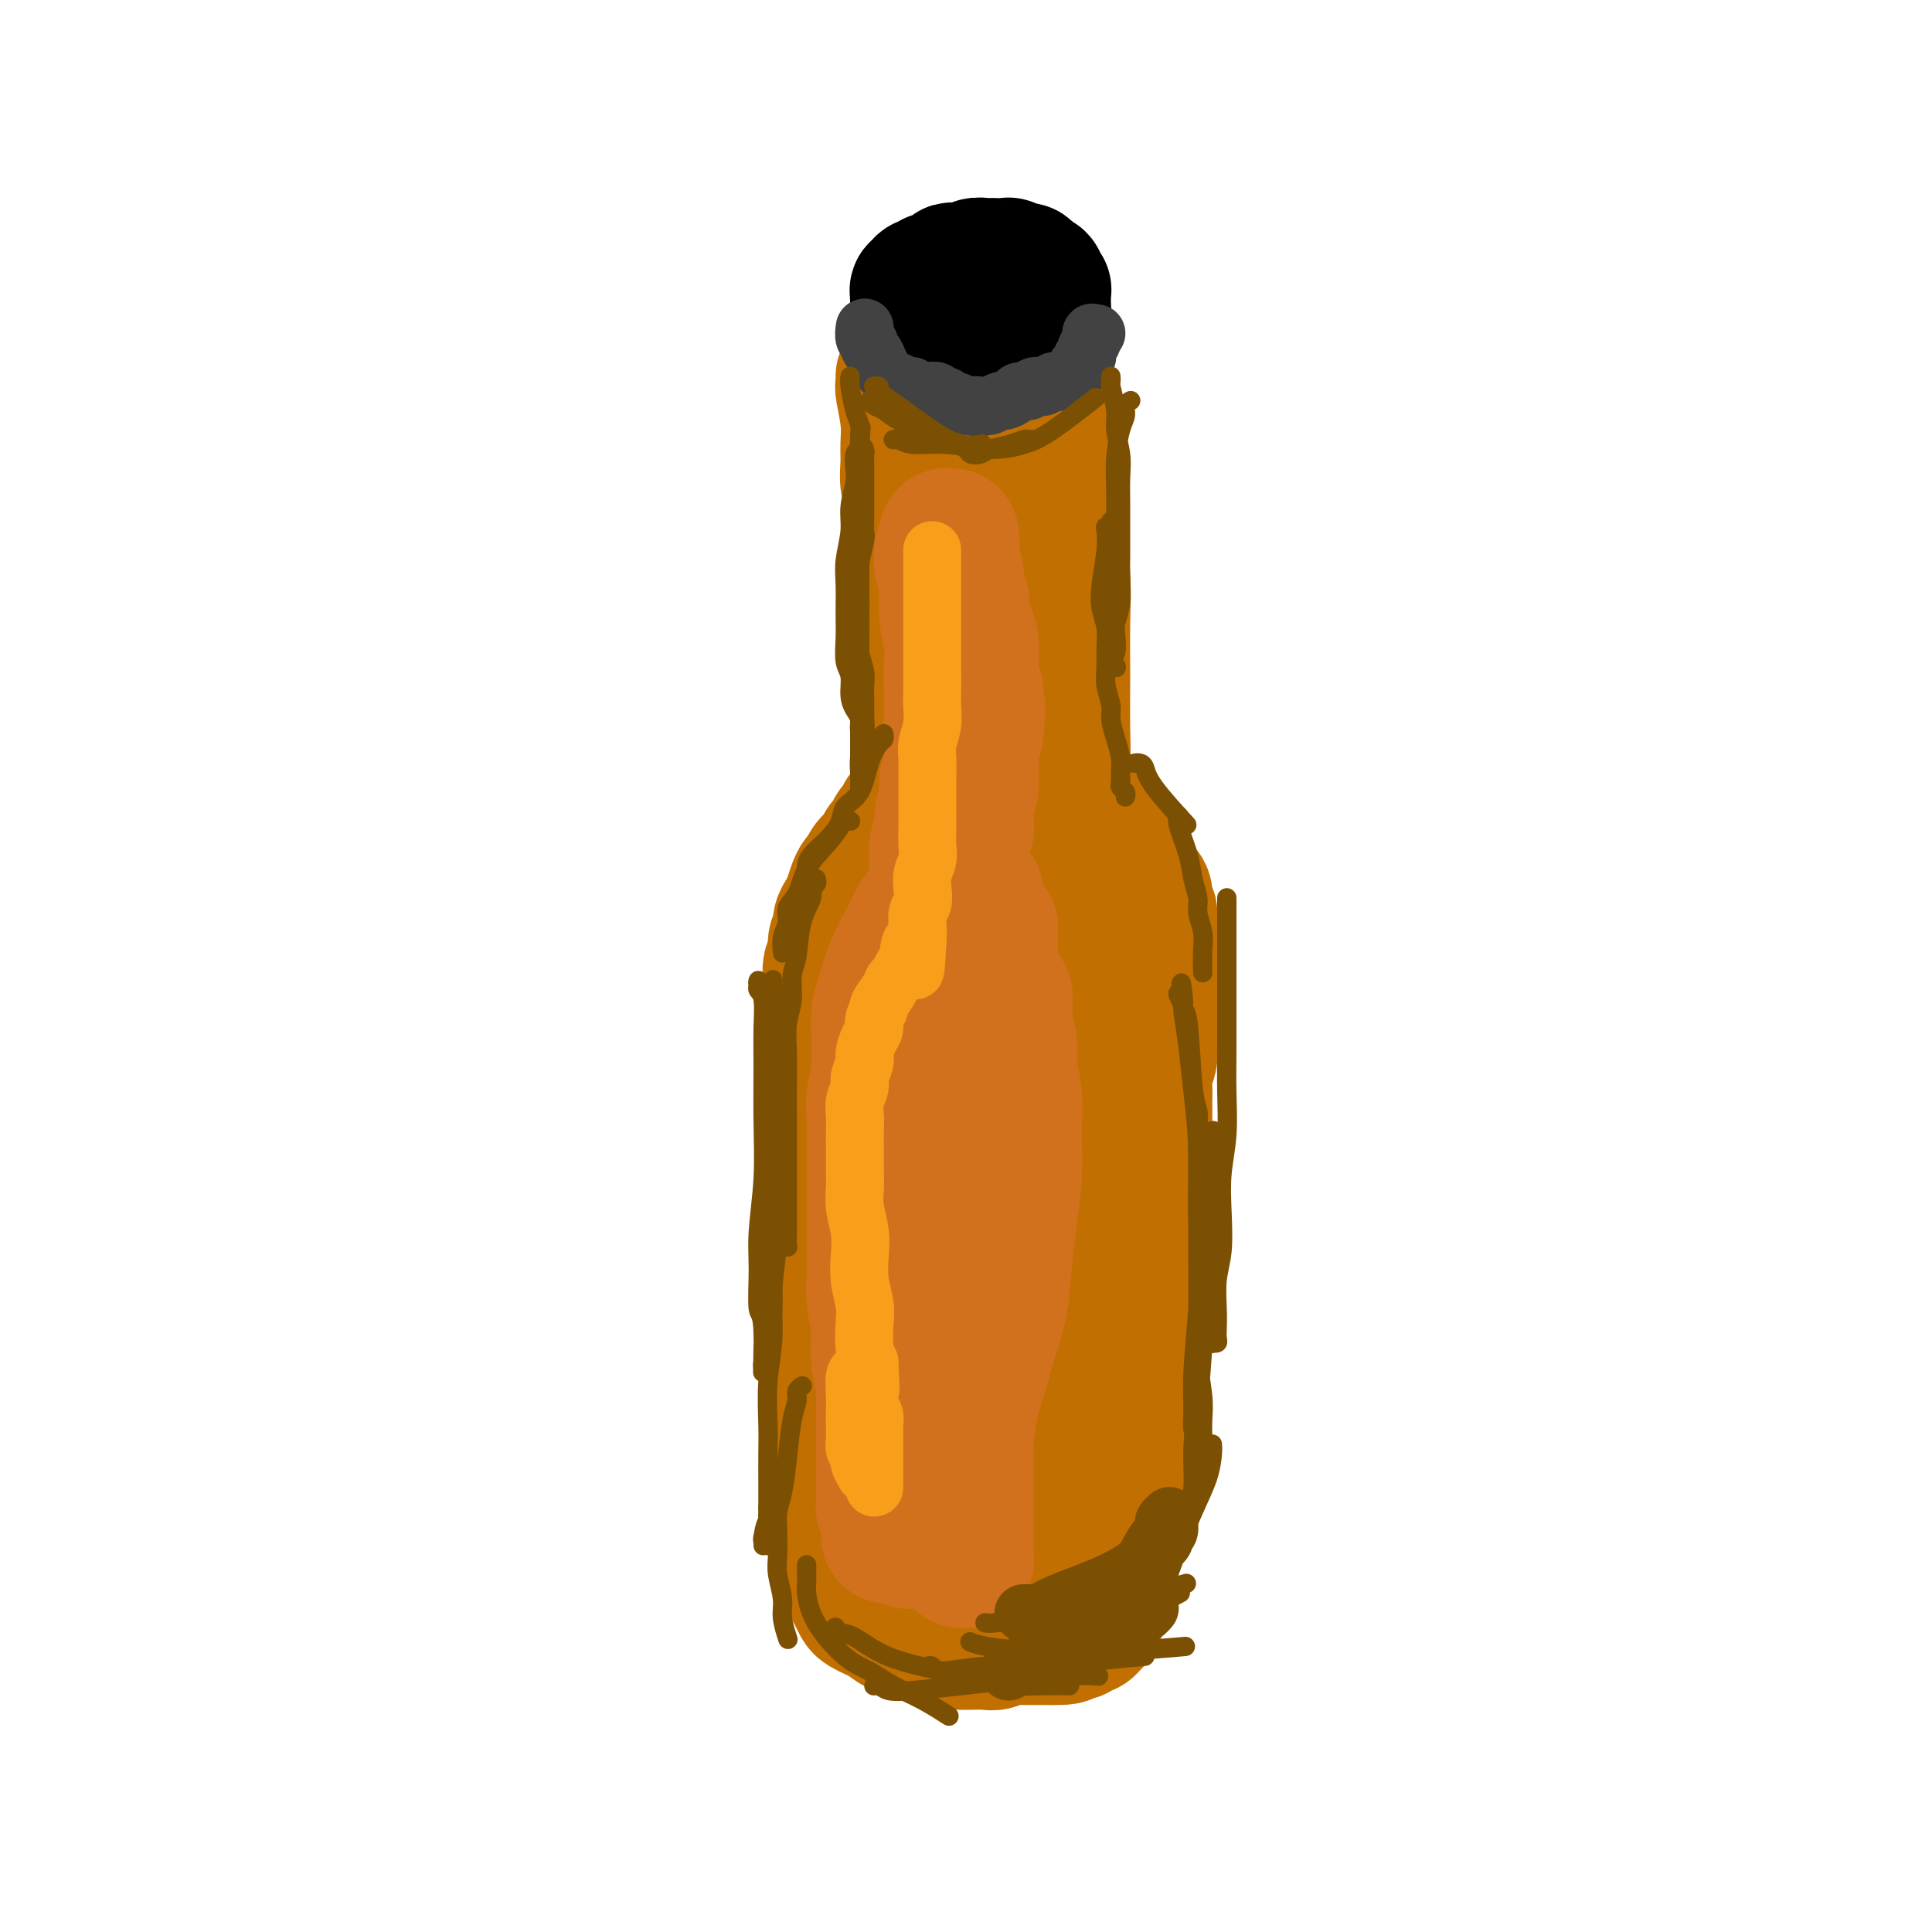 <svg viewBox='0 0 400 400' version='1.1' xmlns='http://www.w3.org/2000/svg' xmlns:xlink='http://www.w3.org/1999/xlink'><g fill='none' stroke='rgb(194,111,1)' stroke-width='28' stroke-linecap='round' stroke-linejoin='round'><path d='M192,126c-0.002,-0.003 -0.004,-0.006 0,0c0.004,0.006 0.014,0.023 0,0c-0.014,-0.023 -0.053,-0.084 0,0c0.053,0.084 0.196,0.312 0,1c-0.196,0.688 -0.732,1.836 -1,3c-0.268,1.164 -0.268,2.343 0,3c0.268,0.657 0.804,0.791 1,1c0.196,0.209 0.052,0.492 0,1c-0.052,0.508 -0.013,1.239 0,2c0.013,0.761 -0.000,1.551 0,2c0.000,0.449 0.014,0.557 0,1c-0.014,0.443 -0.056,1.221 0,2c0.056,0.779 0.211,1.561 0,2c-0.211,0.439 -0.789,0.537 -1,1c-0.211,0.463 -0.057,1.293 0,2c0.057,0.707 0.016,1.291 0,2c-0.016,0.709 -0.008,1.542 0,2c0.008,0.458 0.016,0.541 0,1c-0.016,0.459 -0.057,1.293 0,2c0.057,0.707 0.211,1.288 0,2c-0.211,0.712 -0.789,1.557 -1,2c-0.211,0.443 -0.057,0.486 0,1c0.057,0.514 0.015,1.499 0,2c-0.015,0.501 -0.004,0.520 0,1c0.004,0.480 0.001,1.423 0,2c-0.001,0.577 -0.001,0.789 0,1'/><path d='M190,165c-0.548,6.212 -0.916,2.242 -1,1c-0.084,-1.242 0.118,0.245 0,1c-0.118,0.755 -0.556,0.779 -1,1c-0.444,0.221 -0.892,0.641 -1,1c-0.108,0.359 0.126,0.659 0,1c-0.126,0.341 -0.610,0.724 -1,1c-0.390,0.276 -0.686,0.444 -1,1c-0.314,0.556 -0.648,1.501 -1,2c-0.352,0.499 -0.724,0.553 -1,1c-0.276,0.447 -0.455,1.288 -1,2c-0.545,0.712 -1.456,1.297 -2,2c-0.544,0.703 -0.723,1.525 -1,2c-0.277,0.475 -0.653,0.602 -1,1c-0.347,0.398 -0.666,1.065 -1,2c-0.334,0.935 -0.682,2.136 -1,3c-0.318,0.864 -0.606,1.390 -1,2c-0.394,0.610 -0.894,1.303 -1,2c-0.106,0.697 0.182,1.398 0,2c-0.182,0.602 -0.832,1.105 -1,2c-0.168,0.895 0.148,2.182 0,3c-0.148,0.818 -0.759,1.167 -1,2c-0.241,0.833 -0.113,2.150 0,3c0.113,0.850 0.212,1.231 0,2c-0.212,0.769 -0.736,1.924 -1,3c-0.264,1.076 -0.267,2.072 0,3c0.267,0.928 0.804,1.788 1,3c0.196,1.212 0.053,2.775 0,4c-0.053,1.225 -0.014,2.112 0,3c0.014,0.888 0.004,1.778 0,3c-0.004,1.222 -0.001,2.778 0,4c0.001,1.222 0.001,2.111 0,3'/><path d='M172,231c-0.293,6.664 -0.026,3.326 0,3c0.026,-0.326 -0.190,2.362 0,4c0.190,1.638 0.787,2.226 1,3c0.213,0.774 0.043,1.733 0,3c-0.043,1.267 0.041,2.842 0,4c-0.041,1.158 -0.207,1.899 0,3c0.207,1.101 0.788,2.563 1,4c0.212,1.437 0.057,2.850 0,4c-0.057,1.150 -0.015,2.036 0,3c0.015,0.964 0.004,2.004 0,3c-0.004,0.996 -0.001,1.947 0,3c0.001,1.053 0.000,2.206 0,3c-0.000,0.794 -0.000,1.228 0,2c0.000,0.772 0.000,1.884 0,3c-0.000,1.116 -0.000,2.238 0,3c0.000,0.762 0.000,1.163 0,2c-0.000,0.837 -0.000,2.110 0,3c0.000,0.890 0.000,1.396 0,2c-0.000,0.604 -0.000,1.306 0,2c0.000,0.694 0.000,1.378 0,2c-0.000,0.622 -0.000,1.180 0,2c0.000,0.820 0.000,1.900 0,3c-0.000,1.100 -0.000,2.220 0,3c0.000,0.780 0.000,1.220 0,2c-0.000,0.780 -0.000,1.900 0,3c0.000,1.100 0.000,2.181 0,3c-0.000,0.819 -0.000,1.377 0,2c0.000,0.623 0.000,1.311 0,2c-0.000,0.689 -0.000,1.378 0,2c0.000,0.622 0.000,1.178 0,2c0.000,0.822 0.000,1.911 0,3'/><path d='M174,317c0.305,13.434 0.066,4.018 0,1c-0.066,-3.018 0.039,0.361 0,2c-0.039,1.639 -0.221,1.538 0,2c0.221,0.462 0.847,1.489 1,2c0.153,0.511 -0.166,0.508 0,1c0.166,0.492 0.817,1.480 1,2c0.183,0.520 -0.103,0.573 0,1c0.103,0.427 0.593,1.227 1,2c0.407,0.773 0.731,1.521 1,2c0.269,0.479 0.483,0.691 1,1c0.517,0.309 1.335,0.714 2,1c0.665,0.286 1.175,0.454 2,1c0.825,0.546 1.965,1.471 3,2c1.035,0.529 1.964,0.664 3,1c1.036,0.336 2.179,0.875 3,1c0.821,0.125 1.321,-0.163 2,0c0.679,0.163 1.536,0.775 2,1c0.464,0.225 0.533,0.061 1,0c0.467,-0.061 1.332,-0.020 2,0c0.668,0.020 1.138,0.019 2,0c0.862,-0.019 2.115,-0.058 3,0c0.885,0.058 1.403,0.212 2,0c0.597,-0.212 1.273,-0.789 2,-1c0.727,-0.211 1.504,-0.057 2,0c0.496,0.057 0.709,0.015 1,0c0.291,-0.015 0.659,-0.004 1,0c0.341,0.004 0.655,0.001 1,0c0.345,-0.001 0.721,-0.000 1,0c0.279,0.000 0.460,0.000 1,0c0.540,-0.000 1.440,-0.000 2,0c0.560,0.000 0.780,0.000 1,0'/><path d='M218,339c5.085,0.088 1.796,-0.694 1,-1c-0.796,-0.306 0.901,-0.138 2,0c1.099,0.138 1.601,0.247 2,0c0.399,-0.247 0.694,-0.850 1,-1c0.306,-0.150 0.622,0.153 1,0c0.378,-0.153 0.820,-0.762 1,-1c0.180,-0.238 0.100,-0.105 0,0c-0.100,0.105 -0.219,0.183 0,0c0.219,-0.183 0.777,-0.627 1,-1c0.223,-0.373 0.111,-0.675 0,-1c-0.111,-0.325 -0.222,-0.671 0,-1c0.222,-0.329 0.778,-0.639 1,-1c0.222,-0.361 0.111,-0.771 0,-1c-0.111,-0.229 -0.222,-0.277 0,-1c0.222,-0.723 0.776,-2.122 1,-3c0.224,-0.878 0.117,-1.236 0,-2c-0.117,-0.764 -0.243,-1.933 0,-3c0.243,-1.067 0.854,-2.033 1,-3c0.146,-0.967 -0.172,-1.935 0,-3c0.172,-1.065 0.835,-2.227 1,-3c0.165,-0.773 -0.167,-1.155 0,-2c0.167,-0.845 0.833,-2.151 1,-3c0.167,-0.849 -0.165,-1.242 0,-2c0.165,-0.758 0.828,-1.883 1,-3c0.172,-1.117 -0.146,-2.228 0,-3c0.146,-0.772 0.757,-1.206 1,-2c0.243,-0.794 0.118,-1.948 0,-3c-0.118,-1.052 -0.227,-2.004 0,-3c0.227,-0.996 0.792,-2.037 1,-3c0.208,-0.963 0.059,-1.846 0,-3c-0.059,-1.154 -0.030,-2.577 0,-4'/><path d='M235,282c1.083,-8.215 0.290,-3.753 0,-3c-0.290,0.753 -0.078,-2.203 0,-4c0.078,-1.797 0.021,-2.435 0,-3c-0.021,-0.565 -0.006,-1.058 0,-2c0.006,-0.942 0.001,-2.334 0,-3c-0.001,-0.666 -0.000,-0.605 0,-1c0.000,-0.395 -0.001,-1.245 0,-2c0.001,-0.755 0.004,-1.413 0,-2c-0.004,-0.587 -0.015,-1.102 0,-2c0.015,-0.898 0.057,-2.180 0,-3c-0.057,-0.820 -0.211,-1.179 0,-2c0.211,-0.821 0.789,-2.106 1,-3c0.211,-0.894 0.056,-1.397 0,-2c-0.056,-0.603 -0.011,-1.304 0,-2c0.011,-0.696 -0.011,-1.386 0,-2c0.011,-0.614 0.056,-1.150 0,-2c-0.056,-0.850 -0.211,-2.012 0,-3c0.211,-0.988 0.789,-1.801 1,-3c0.211,-1.199 0.056,-2.785 0,-4c-0.056,-1.215 -0.011,-2.057 0,-3c0.011,-0.943 -0.011,-1.985 0,-3c0.011,-1.015 0.054,-2.004 0,-3c-0.054,-0.996 -0.207,-2.000 0,-3c0.207,-1.000 0.773,-1.997 1,-3c0.227,-1.003 0.113,-2.012 0,-3c-0.113,-0.988 -0.227,-1.955 0,-3c0.227,-1.045 0.793,-2.167 1,-3c0.207,-0.833 0.056,-1.378 0,-2c-0.056,-0.622 -0.015,-1.321 0,-2c0.015,-0.679 0.004,-1.337 0,-2c-0.004,-0.663 -0.002,-1.332 0,-2'/><path d='M239,202c0.618,-12.738 0.162,-4.583 0,-2c-0.162,2.583 -0.029,-0.406 0,-2c0.029,-1.594 -0.045,-1.793 0,-2c0.045,-0.207 0.209,-0.423 0,-1c-0.209,-0.577 -0.792,-1.516 -1,-2c-0.208,-0.484 -0.042,-0.512 0,-1c0.042,-0.488 -0.042,-1.435 0,-2c0.042,-0.565 0.208,-0.746 0,-1c-0.208,-0.254 -0.792,-0.580 -1,-1c-0.208,-0.420 -0.041,-0.935 0,-1c0.041,-0.065 -0.046,0.320 0,0c0.046,-0.320 0.224,-1.344 0,-2c-0.224,-0.656 -0.849,-0.945 -1,-1c-0.151,-0.055 0.171,0.125 0,0c-0.171,-0.125 -0.834,-0.555 -1,-1c-0.166,-0.445 0.166,-0.907 0,-1c-0.166,-0.093 -0.828,0.182 -1,0c-0.172,-0.182 0.147,-0.822 0,-1c-0.147,-0.178 -0.760,0.106 -1,0c-0.240,-0.106 -0.107,-0.601 0,-1c0.107,-0.399 0.187,-0.702 0,-1c-0.187,-0.298 -0.642,-0.590 -1,-1c-0.358,-0.410 -0.621,-0.936 -1,-1c-0.379,-0.064 -0.875,0.335 -1,0c-0.125,-0.335 0.120,-1.403 0,-2c-0.120,-0.597 -0.605,-0.723 -1,-1c-0.395,-0.277 -0.700,-0.704 -1,-1c-0.300,-0.296 -0.596,-0.461 -1,-1c-0.404,-0.539 -0.916,-1.453 -1,-2c-0.084,-0.547 0.262,-0.728 0,-1c-0.262,-0.272 -1.131,-0.636 -2,-1'/><path d='M224,168c-2.190,-2.984 -1.164,-1.943 -1,-2c0.164,-0.057 -0.533,-1.211 -1,-2c-0.467,-0.789 -0.702,-1.211 -1,-2c-0.298,-0.789 -0.657,-1.944 -1,-3c-0.343,-1.056 -0.669,-2.014 -1,-3c-0.331,-0.986 -0.666,-2.001 -1,-3c-0.334,-0.999 -0.667,-1.982 -1,-3c-0.333,-1.018 -0.668,-2.070 -1,-3c-0.332,-0.930 -0.662,-1.736 -1,-3c-0.338,-1.264 -0.683,-2.986 -1,-4c-0.317,-1.014 -0.606,-1.321 -1,-2c-0.394,-0.679 -0.894,-1.729 -1,-3c-0.106,-1.271 0.182,-2.764 0,-4c-0.182,-1.236 -0.833,-2.216 -1,-3c-0.167,-0.784 0.149,-1.372 0,-2c-0.149,-0.628 -0.765,-1.296 -1,-2c-0.235,-0.704 -0.091,-1.443 0,-2c0.091,-0.557 0.127,-0.933 0,-1c-0.127,-0.067 -0.419,0.174 0,0c0.419,-0.174 1.548,-0.764 2,-1c0.452,-0.236 0.226,-0.118 0,0'/><path d='M197,136c0.008,-0.029 0.016,-0.057 0,0c-0.016,0.057 -0.057,0.201 0,0c0.057,-0.201 0.211,-0.746 0,-1c-0.211,-0.254 -0.789,-0.216 -1,-1c-0.211,-0.784 -0.057,-2.391 0,-4c0.057,-1.609 0.015,-3.222 0,-5c-0.015,-1.778 -0.004,-3.721 0,-5c0.004,-1.279 0.002,-1.893 0,-3c-0.002,-1.107 -0.004,-2.708 0,-4c0.004,-1.292 0.015,-2.277 0,-3c-0.015,-0.723 -0.057,-1.186 0,-2c0.057,-0.814 0.211,-1.980 0,-3c-0.211,-1.020 -0.788,-1.894 -1,-3c-0.212,-1.106 -0.058,-2.443 0,-4c0.058,-1.557 0.019,-3.335 0,-5c-0.019,-1.665 -0.019,-3.217 0,-5c0.019,-1.783 0.058,-3.799 0,-5c-0.058,-1.201 -0.211,-1.589 0,-2c0.211,-0.411 0.788,-0.846 1,-1c0.212,-0.154 0.060,-0.027 0,0c-0.060,0.027 -0.028,-0.046 0,0c0.028,0.046 0.053,0.211 0,0c-0.053,-0.211 -0.183,-0.800 0,-1c0.183,-0.200 0.678,-0.012 1,0c0.322,0.012 0.471,-0.150 1,0c0.529,0.150 1.437,0.614 2,1c0.563,0.386 0.782,0.693 1,1'/><path d='M201,81c1.113,0.540 1.394,1.389 2,2c0.606,0.611 1.535,0.985 2,2c0.465,1.015 0.465,2.672 1,4c0.535,1.328 1.605,2.327 2,4c0.395,1.673 0.113,4.018 0,6c-0.113,1.982 -0.059,3.599 0,6c0.059,2.401 0.122,5.585 0,8c-0.122,2.415 -0.429,4.061 -1,8c-0.571,3.939 -1.407,10.170 -2,13c-0.593,2.830 -0.943,2.258 -1,4c-0.057,1.742 0.181,5.797 0,9c-0.181,3.203 -0.779,5.555 -1,8c-0.221,2.445 -0.063,4.984 0,6c0.063,1.016 0.032,0.508 0,0'/><path d='M187,78c0.000,-0.006 0.000,-0.012 0,0c-0.000,0.012 -0.001,0.040 0,0c0.001,-0.040 0.004,-0.150 0,0c-0.004,0.150 -0.015,0.560 0,1c0.015,0.440 0.057,0.911 0,1c-0.057,0.089 -0.212,-0.202 0,1c0.212,1.202 0.793,3.899 1,6c0.207,2.101 0.040,3.608 0,5c-0.040,1.392 0.046,2.671 0,4c-0.046,1.329 -0.224,2.709 0,4c0.224,1.291 0.848,2.494 1,4c0.152,1.506 -0.170,3.317 0,5c0.170,1.683 0.833,3.239 1,5c0.167,1.761 -0.162,3.728 0,6c0.162,2.272 0.814,4.850 1,7c0.186,2.150 -0.094,3.873 0,6c0.094,2.127 0.561,4.657 1,7c0.439,2.343 0.850,4.500 1,7c0.150,2.500 0.040,5.345 0,8c-0.040,2.655 -0.011,5.120 0,8c0.011,2.880 0.003,6.176 0,9c-0.003,2.824 -0.001,5.175 0,8c0.001,2.825 0.000,6.123 0,9c-0.000,2.877 -0.000,5.335 0,8c0.000,2.665 0.000,5.539 0,8c-0.000,2.461 -0.000,4.509 0,7c0.000,2.491 0.000,5.426 0,8c-0.000,2.574 -0.000,4.787 0,7'/><path d='M193,227c-0.061,13.662 -0.212,7.815 0,7c0.212,-0.815 0.788,3.400 1,6c0.212,2.600 0.061,3.584 0,5c-0.061,1.416 -0.031,3.265 0,5c0.031,1.735 0.062,3.355 0,5c-0.062,1.645 -0.217,3.315 0,5c0.217,1.685 0.804,3.386 1,5c0.196,1.614 -0.000,3.141 0,5c0.000,1.859 0.198,4.051 0,5c-0.198,0.949 -0.790,0.656 -1,1c-0.210,0.344 -0.038,1.325 0,2c0.038,0.675 -0.056,1.042 0,1c0.056,-0.042 0.264,-0.495 0,-1c-0.264,-0.505 -1.000,-1.063 -1,-3c-0.000,-1.937 0.735,-5.254 1,-9c0.265,-3.746 0.060,-7.923 0,-13c-0.060,-5.077 0.027,-11.055 0,-17c-0.027,-5.945 -0.166,-11.857 0,-17c0.166,-5.143 0.637,-9.517 1,-14c0.363,-4.483 0.619,-9.075 1,-13c0.381,-3.925 0.886,-7.182 1,-10c0.114,-2.818 -0.163,-5.198 0,-7c0.163,-1.802 0.768,-3.028 1,-4c0.232,-0.972 0.092,-1.691 0,-2c-0.092,-0.309 -0.135,-0.210 0,0c0.135,0.210 0.449,0.531 1,1c0.551,0.469 1.341,1.088 2,2c0.659,0.912 1.188,2.118 2,4c0.812,1.882 1.906,4.441 3,7'/><path d='M206,183c1.617,3.665 1.661,6.829 2,11c0.339,4.171 0.974,9.349 1,15c0.026,5.651 -0.556,11.776 -1,18c-0.444,6.224 -0.750,12.548 -1,19c-0.250,6.452 -0.446,13.034 -1,19c-0.554,5.966 -1.468,11.318 -2,16c-0.532,4.682 -0.682,8.693 -1,12c-0.318,3.307 -0.803,5.909 -1,8c-0.197,2.091 -0.105,3.670 0,5c0.105,1.330 0.224,2.410 0,3c-0.224,0.590 -0.792,0.691 -1,1c-0.208,0.309 -0.056,0.826 0,1c0.056,0.174 0.017,0.005 0,0c-0.017,-0.005 -0.012,0.152 0,0c0.012,-0.152 0.032,-0.615 0,-1c-0.032,-0.385 -0.115,-0.693 0,-2c0.115,-1.307 0.428,-3.612 1,-6c0.572,-2.388 1.403,-4.858 2,-8c0.597,-3.142 0.960,-6.955 2,-11c1.040,-4.045 2.755,-8.322 4,-13c1.245,-4.678 2.018,-9.759 3,-15c0.982,-5.241 2.172,-10.643 3,-16c0.828,-5.357 1.295,-10.668 2,-15c0.705,-4.332 1.649,-7.686 2,-11c0.351,-3.314 0.108,-6.587 0,-9c-0.108,-2.413 -0.082,-3.964 0,-5c0.082,-1.036 0.218,-1.557 0,-2c-0.218,-0.443 -0.790,-0.810 -1,-1c-0.210,-0.190 -0.056,-0.205 0,0c0.056,0.205 0.016,0.630 0,1c-0.016,0.370 -0.008,0.685 0,1'/><path d='M219,198c-0.405,-1.888 -0.916,0.892 -1,3c-0.084,2.108 0.260,3.546 0,6c-0.260,2.454 -1.124,5.926 -2,10c-0.876,4.074 -1.764,8.749 -3,14c-1.236,5.251 -2.819,11.076 -4,17c-1.181,5.924 -1.959,11.946 -3,17c-1.041,5.054 -2.345,9.139 -3,15c-0.655,5.861 -0.660,13.496 -1,17c-0.340,3.504 -1.016,2.876 -1,4c0.016,1.124 0.722,4.000 1,6c0.278,2.000 0.127,3.124 0,4c-0.127,0.876 -0.230,1.502 0,2c0.230,0.498 0.794,0.866 1,1c0.206,0.134 0.055,0.032 0,0c-0.055,-0.032 -0.015,0.005 0,0c0.015,-0.005 0.004,-0.053 0,0c-0.004,0.053 -0.001,0.207 0,0c0.001,-0.207 0.000,-0.773 0,-1c-0.000,-0.227 -0.000,-0.113 0,0'/><path d='M217,81c0.000,0.000 0.000,0.001 0,0c-0.000,-0.001 -0.000,-0.002 0,0c0.000,0.002 0.000,0.007 0,0c-0.000,-0.007 -0.001,-0.027 0,0c0.001,0.027 0.003,0.102 0,0c-0.003,-0.102 -0.011,-0.382 0,0c0.011,0.382 0.040,1.424 0,2c-0.040,0.576 -0.151,0.684 0,2c0.151,1.316 0.562,3.838 1,7c0.438,3.162 0.902,6.964 1,10c0.098,3.036 -0.170,5.307 0,8c0.170,2.693 0.779,5.808 1,9c0.221,3.192 0.055,6.459 0,10c-0.055,3.541 0.000,7.355 0,11c-0.000,3.645 -0.057,7.121 0,11c0.057,3.879 0.226,8.162 0,12c-0.226,3.838 -0.849,7.233 -1,11c-0.151,3.767 0.170,7.908 0,12c-0.170,4.092 -0.830,8.136 -1,12c-0.170,3.864 0.150,7.548 0,11c-0.150,3.452 -0.768,6.673 -1,10c-0.232,3.327 -0.076,6.761 0,10c0.076,3.239 0.073,6.284 0,9c-0.073,2.716 -0.215,5.102 0,7c0.215,1.898 0.786,3.306 1,5c0.214,1.694 0.071,3.672 0,5c-0.071,1.328 -0.071,2.005 0,3c0.071,0.995 0.211,2.306 0,3c-0.211,0.694 -0.775,0.770 -1,1c-0.225,0.230 -0.113,0.615 0,1'/><path d='M217,263c-0.480,22.459 -0.182,6.606 0,1c0.182,-5.606 0.246,-0.963 0,1c-0.246,1.963 -0.802,1.248 -1,1c-0.198,-0.248 -0.039,-0.028 0,0c0.039,0.028 -0.042,-0.136 0,0c0.042,0.136 0.207,0.573 0,1c-0.207,0.427 -0.787,0.846 -1,1c-0.213,0.154 -0.061,0.044 0,0c0.061,-0.044 0.030,-0.022 0,0'/><path d='M212,268c-0.036,0.013 -0.073,0.025 0,0c0.073,-0.025 0.254,-0.088 0,0c-0.254,0.088 -0.945,0.328 -2,2c-1.055,1.672 -2.474,4.776 -4,9c-1.526,4.224 -3.160,9.567 -4,14c-0.840,4.433 -0.887,7.957 -1,11c-0.113,3.043 -0.293,5.605 0,8c0.293,2.395 1.060,4.622 2,6c0.940,1.378 2.054,1.907 3,2c0.946,0.093 1.725,-0.252 3,-1c1.275,-0.748 3.047,-1.900 5,-4c1.953,-2.100 4.087,-5.147 6,-8c1.913,-2.853 3.604,-5.513 5,-8c1.396,-2.487 2.496,-4.800 3,-7c0.504,-2.200 0.413,-4.286 0,-6c-0.413,-1.714 -1.147,-3.054 -2,-4c-0.853,-0.946 -1.824,-1.497 -3,-2c-1.176,-0.503 -2.559,-0.958 -4,-1c-1.441,-0.042 -2.942,0.330 -5,1c-2.058,0.670 -4.674,1.638 -7,3c-2.326,1.362 -4.364,3.116 -6,5c-1.636,1.884 -2.872,3.897 -4,6c-1.128,2.103 -2.150,4.297 -2,8c0.150,3.703 1.471,8.915 2,11c0.529,2.085 0.264,1.042 0,0'/></g>
<g fill='none' stroke='rgb(0,0,0)' stroke-width='28' stroke-linecap='round' stroke-linejoin='round'><path d='M191,62c-0.000,0.003 -0.001,0.005 0,0c0.001,-0.005 0.003,-0.018 0,0c-0.003,0.018 -0.012,0.068 0,0c0.012,-0.068 0.044,-0.253 0,0c-0.044,0.253 -0.165,0.943 0,1c0.165,0.057 0.614,-0.520 2,0c1.386,0.520 3.709,2.135 6,3c2.291,0.865 4.551,0.978 6,1c1.449,0.022 2.086,-0.047 3,0c0.914,0.047 2.105,0.208 3,0c0.895,-0.208 1.493,-0.787 2,-1c0.507,-0.213 0.924,-0.060 1,0c0.076,0.060 -0.190,0.026 0,0c0.190,-0.026 0.836,-0.045 1,0c0.164,0.045 -0.152,0.153 0,0c0.152,-0.153 0.773,-0.566 1,-1c0.227,-0.434 0.061,-0.890 0,-1c-0.061,-0.110 -0.017,0.124 0,0c0.017,-0.124 0.006,-0.607 0,-1c-0.006,-0.393 -0.006,-0.697 0,-1c0.006,-0.303 0.017,-0.607 0,-1c-0.017,-0.393 -0.061,-0.876 0,-1c0.061,-0.124 0.227,0.111 0,0c-0.227,-0.111 -0.848,-0.568 -1,-1c-0.152,-0.432 0.165,-0.837 0,-1c-0.165,-0.163 -0.814,-0.082 -1,0c-0.186,0.082 0.090,0.166 0,0c-0.090,-0.166 -0.545,-0.583 -1,-1'/><path d='M213,57c-0.642,-1.305 -0.748,-1.068 -1,-1c-0.252,0.068 -0.648,-0.034 -1,0c-0.352,0.034 -0.658,0.205 -1,0c-0.342,-0.205 -0.721,-0.787 -1,-1c-0.279,-0.213 -0.460,-0.058 -1,0c-0.540,0.058 -1.440,0.019 -2,0c-0.560,-0.019 -0.779,-0.019 -1,0c-0.221,0.019 -0.444,0.058 -1,0c-0.556,-0.058 -1.445,-0.213 -2,0c-0.555,0.213 -0.775,0.793 -1,1c-0.225,0.207 -0.456,0.040 -1,0c-0.544,-0.040 -1.403,0.045 -2,0c-0.597,-0.045 -0.933,-0.222 -1,0c-0.067,0.222 0.136,0.843 0,1c-0.136,0.157 -0.610,-0.150 -1,0c-0.390,0.150 -0.696,0.759 -1,1c-0.304,0.241 -0.607,0.116 -1,0c-0.393,-0.116 -0.875,-0.223 -1,0c-0.125,0.223 0.106,0.777 0,1c-0.106,0.223 -0.550,0.115 -1,0c-0.450,-0.115 -0.905,-0.237 -1,0c-0.095,0.237 0.171,0.833 0,1c-0.171,0.167 -0.778,-0.096 -1,0c-0.222,0.096 -0.059,0.552 0,1c0.059,0.448 0.015,0.890 0,1c-0.015,0.110 -0.001,-0.111 0,0c0.001,0.111 -0.011,0.555 0,1c0.011,0.445 0.044,0.893 0,1c-0.044,0.107 -0.166,-0.125 0,0c0.166,0.125 0.619,0.607 1,1c0.381,0.393 0.691,0.696 1,1'/><path d='M192,66c0.483,1.016 0.692,1.056 1,1c0.308,-0.056 0.716,-0.207 1,0c0.284,0.207 0.445,0.773 1,1c0.555,0.227 1.503,0.114 2,0c0.497,-0.114 0.542,-0.228 1,0c0.458,0.228 1.330,0.797 2,1c0.670,0.203 1.138,0.040 2,0c0.862,-0.040 2.119,0.041 3,0c0.881,-0.041 1.388,-0.206 2,0c0.612,0.206 1.330,0.784 2,1c0.670,0.216 1.293,0.072 2,0c0.707,-0.072 1.500,-0.072 2,0c0.500,0.072 0.709,0.215 1,0c0.291,-0.215 0.666,-0.790 1,-1c0.334,-0.210 0.628,-0.057 1,0c0.372,0.057 0.820,0.016 1,0c0.180,-0.016 0.090,-0.008 0,0'/></g>
<g fill='none' stroke='rgb(66,66,66)' stroke-width='12' stroke-linecap='round' stroke-linejoin='round'><path d='M179,68c0.002,-0.015 0.005,-0.029 0,0c-0.005,0.029 -0.016,0.102 0,0c0.016,-0.102 0.060,-0.379 0,0c-0.060,0.379 -0.224,1.413 0,2c0.224,0.587 0.834,0.725 1,1c0.166,0.275 -0.114,0.686 0,1c0.114,0.314 0.622,0.532 1,1c0.378,0.468 0.626,1.187 1,2c0.374,0.813 0.874,1.719 1,2c0.126,0.281 -0.121,-0.065 0,0c0.121,0.065 0.610,0.539 1,1c0.390,0.461 0.682,0.907 1,1c0.318,0.093 0.662,-0.168 1,0c0.338,0.168 0.671,0.763 1,1c0.329,0.237 0.655,0.115 1,0c0.345,-0.115 0.708,-0.223 1,0c0.292,0.223 0.512,0.777 1,1c0.488,0.223 1.244,0.116 2,0c0.756,-0.116 1.511,-0.242 2,0c0.489,0.242 0.712,0.853 1,1c0.288,0.147 0.641,-0.171 1,0c0.359,0.171 0.725,0.829 1,1c0.275,0.171 0.459,-0.146 1,0c0.541,0.146 1.440,0.756 2,1c0.560,0.244 0.780,0.122 1,0'/><path d='M201,84c2.813,0.929 1.344,0.250 1,0c-0.344,-0.250 0.437,-0.071 1,0c0.563,0.071 0.909,0.034 1,0c0.091,-0.034 -0.074,-0.064 0,0c0.074,0.064 0.386,0.223 1,0c0.614,-0.223 1.531,-0.829 2,-1c0.469,-0.171 0.491,0.094 1,0c0.509,-0.094 1.503,-0.547 2,-1c0.497,-0.453 0.495,-0.905 1,-1c0.505,-0.095 1.516,0.167 2,0c0.484,-0.167 0.440,-0.763 1,-1c0.560,-0.237 1.722,-0.116 2,0c0.278,0.116 -0.329,0.228 0,0c0.329,-0.228 1.593,-0.797 2,-1c0.407,-0.203 -0.045,-0.039 0,0c0.045,0.039 0.585,-0.046 1,0c0.415,0.046 0.703,0.224 1,0c0.297,-0.224 0.602,-0.848 1,-1c0.398,-0.152 0.890,0.169 1,0c0.110,-0.169 -0.163,-0.828 0,-1c0.163,-0.172 0.761,0.142 1,0c0.239,-0.142 0.121,-0.741 0,-1c-0.121,-0.259 -0.243,-0.177 0,0c0.243,0.177 0.850,0.450 1,0c0.150,-0.450 -0.157,-1.622 0,-2c0.157,-0.378 0.778,0.039 1,0c0.222,-0.039 0.046,-0.535 0,-1c-0.046,-0.465 0.039,-0.898 0,-1c-0.039,-0.102 -0.203,0.126 0,0c0.203,-0.126 0.772,-0.608 1,-1c0.228,-0.392 0.114,-0.696 0,-1'/><path d='M226,70c0.620,-1.177 0.170,-0.119 0,0c-0.170,0.119 -0.059,-0.700 0,-1c0.059,-0.300 0.067,-0.080 0,0c-0.067,0.080 -0.210,0.022 0,0c0.210,-0.022 0.774,-0.006 1,0c0.226,0.006 0.113,0.003 0,0'/></g>
<g fill='none' stroke='rgb(210,113,29)' stroke-width='12' stroke-linecap='round' stroke-linejoin='round'><path d='M187,185c0.050,-0.182 0.100,-0.364 0,0c-0.100,0.364 -0.351,1.273 -1,2c-0.649,0.727 -1.695,1.271 -3,4c-1.305,2.729 -2.868,7.642 -4,12c-1.132,4.358 -1.834,8.159 -2,11c-0.166,2.841 0.203,4.720 1,7c0.797,2.280 2.022,4.960 3,7c0.978,2.040 1.708,3.440 2,4c0.292,0.560 0.146,0.280 0,0'/></g>
<g fill='none' stroke='rgb(210,113,29)' stroke-width='28' stroke-linecap='round' stroke-linejoin='round'><path d='M195,114c0.002,-0.085 0.005,-0.170 0,0c-0.005,0.170 -0.016,0.595 0,1c0.016,0.405 0.061,0.788 0,1c-0.061,0.212 -0.227,0.251 0,1c0.227,0.749 0.845,2.209 1,4c0.155,1.791 -0.155,3.914 0,6c0.155,2.086 0.774,4.136 1,6c0.226,1.864 0.060,3.541 0,5c-0.060,1.459 -0.015,2.700 0,4c0.015,1.300 -0.000,2.659 0,4c0.000,1.341 0.015,2.665 0,4c-0.015,1.335 -0.061,2.682 0,4c0.061,1.318 0.228,2.607 0,4c-0.228,1.393 -0.849,2.888 -1,4c-0.151,1.112 0.170,1.839 0,3c-0.170,1.161 -0.830,2.757 -1,4c-0.170,1.243 0.151,2.134 0,3c-0.151,0.866 -0.773,1.707 -1,3c-0.227,1.293 -0.060,3.036 0,4c0.060,0.964 0.012,1.147 0,2c-0.012,0.853 0.012,2.377 0,3c-0.012,0.623 -0.059,0.345 0,1c0.059,0.655 0.226,2.242 0,3c-0.226,0.758 -0.844,0.688 -1,1c-0.156,0.312 0.150,1.007 0,2c-0.150,0.993 -0.757,2.284 -1,3c-0.243,0.716 -0.121,0.858 0,1'/><path d='M192,195c-0.936,6.145 -0.777,3.009 -1,2c-0.223,-1.009 -0.829,0.110 -1,1c-0.171,0.890 0.094,1.552 0,2c-0.094,0.448 -0.547,0.681 -1,1c-0.453,0.319 -0.905,0.725 -1,1c-0.095,0.275 0.167,0.420 0,1c-0.167,0.580 -0.762,1.594 -1,2c-0.238,0.406 -0.119,0.203 0,0'/><path d='M202,185c0.007,-0.000 0.013,-0.000 0,0c-0.013,0.000 -0.046,0.000 0,0c0.046,-0.000 0.171,-0.002 0,0c-0.171,0.002 -0.639,0.006 -1,0c-0.361,-0.006 -0.617,-0.022 -1,0c-0.383,0.022 -0.894,0.081 -1,0c-0.106,-0.081 0.193,-0.303 0,0c-0.193,0.303 -0.878,1.130 -2,2c-1.122,0.870 -2.682,1.783 -4,3c-1.318,1.217 -2.395,2.738 -3,4c-0.605,1.262 -0.740,2.266 -1,3c-0.260,0.734 -0.647,1.196 -1,2c-0.353,0.804 -0.673,1.948 -1,3c-0.327,1.052 -0.661,2.013 -1,3c-0.339,0.987 -0.683,1.999 -1,3c-0.317,1.001 -0.608,1.989 -1,3c-0.392,1.011 -0.886,2.044 -1,3c-0.114,0.956 0.152,1.835 0,3c-0.152,1.165 -0.720,2.615 -1,4c-0.280,1.385 -0.271,2.706 0,4c0.271,1.294 0.804,2.560 1,4c0.196,1.440 0.053,3.054 0,5c-0.053,1.946 -0.018,4.224 0,6c0.018,1.776 0.019,3.049 0,5c-0.019,1.951 -0.058,4.580 0,7c0.058,2.420 0.215,4.632 0,7c-0.215,2.368 -0.800,4.892 -1,7c-0.200,2.108 -0.015,3.798 0,6c0.015,2.202 -0.138,4.915 0,7c0.138,2.085 0.569,3.543 1,5'/><path d='M183,284c-0.000,11.996 -0.000,6.986 0,6c0.000,-0.986 0.000,2.053 0,4c-0.000,1.947 -0.000,2.804 0,4c0.000,1.196 0.000,2.731 0,4c-0.000,1.269 -0.001,2.272 0,3c0.001,0.728 0.004,1.182 0,2c-0.004,0.818 -0.015,2.001 0,3c0.015,0.999 0.057,1.812 0,2c-0.057,0.188 -0.211,-0.251 0,0c0.211,0.251 0.789,1.192 1,2c0.211,0.808 0.057,1.483 0,2c-0.057,0.517 -0.015,0.875 0,1c0.015,0.125 0.004,0.017 0,0c-0.004,-0.017 -0.001,0.059 0,0c0.001,-0.059 0.001,-0.252 0,0c-0.001,0.252 -0.001,0.949 0,1c0.001,0.051 0.003,-0.545 0,-1c-0.003,-0.455 -0.013,-0.769 0,-1c0.013,-0.231 0.047,-0.379 0,-1c-0.047,-0.621 -0.175,-1.714 0,-3c0.175,-1.286 0.651,-2.765 1,-5c0.349,-2.235 0.569,-5.226 1,-8c0.431,-2.774 1.074,-5.333 2,-8c0.926,-2.667 2.136,-5.444 3,-8c0.864,-2.556 1.382,-4.893 2,-7c0.618,-2.107 1.335,-3.984 2,-6c0.665,-2.016 1.278,-4.170 2,-6c0.722,-1.830 1.554,-3.336 2,-5c0.446,-1.664 0.505,-3.486 1,-5c0.495,-1.514 1.427,-2.718 2,-4c0.573,-1.282 0.786,-2.641 1,-4'/><path d='M203,246c2.564,-7.919 1.476,-5.215 1,-5c-0.476,0.215 -0.338,-2.059 0,-4c0.338,-1.941 0.876,-3.550 1,-5c0.124,-1.450 -0.167,-2.743 0,-4c0.167,-1.257 0.791,-2.480 1,-4c0.209,-1.520 0.003,-3.338 0,-5c-0.003,-1.662 0.195,-3.169 0,-6c-0.195,-2.831 -0.784,-6.985 -1,-9c-0.216,-2.015 -0.058,-1.892 0,-2c0.058,-0.108 0.015,-0.449 0,-1c-0.015,-0.551 -0.004,-1.313 0,-2c0.004,-0.687 0.001,-1.298 0,-2c-0.001,-0.702 -0.000,-1.494 0,-2c0.000,-0.506 -0.000,-0.724 0,-1c0.000,-0.276 0.001,-0.610 0,-1c-0.001,-0.390 -0.004,-0.837 0,-1c0.004,-0.163 0.015,-0.041 0,0c-0.015,0.041 -0.056,-0.000 0,0c0.056,0.000 0.208,0.041 0,0c-0.208,-0.041 -0.777,-0.164 -1,0c-0.223,0.164 -0.102,0.613 0,1c0.102,0.387 0.183,0.710 0,1c-0.183,0.290 -0.630,0.548 -1,1c-0.370,0.452 -0.661,1.099 -1,2c-0.339,0.901 -0.725,2.056 -1,3c-0.275,0.944 -0.440,1.678 -1,3c-0.560,1.322 -1.515,3.233 -2,5c-0.485,1.767 -0.501,3.391 -1,5c-0.499,1.609 -1.480,3.202 -2,5c-0.520,1.798 -0.577,3.799 -1,6c-0.423,2.201 -1.211,4.600 -2,7'/><path d='M192,231c-2.433,6.931 -2.015,5.759 -2,7c0.015,1.241 -0.373,4.897 -1,8c-0.627,3.103 -1.492,5.655 -2,8c-0.508,2.345 -0.658,4.485 -1,7c-0.342,2.515 -0.876,5.407 -1,8c-0.124,2.593 0.163,4.889 0,7c-0.163,2.111 -0.775,4.038 -1,6c-0.225,1.962 -0.061,3.960 0,6c0.061,2.040 0.020,4.122 0,6c-0.020,1.878 -0.019,3.554 0,5c0.019,1.446 0.057,2.664 0,4c-0.057,1.336 -0.208,2.792 0,4c0.208,1.208 0.774,2.169 1,3c0.226,0.831 0.112,1.532 0,2c-0.112,0.468 -0.223,0.704 0,1c0.223,0.296 0.778,0.653 1,1c0.222,0.347 0.111,0.686 0,1c-0.111,0.314 -0.222,0.605 0,1c0.222,0.395 0.777,0.894 1,1c0.223,0.106 0.115,-0.182 0,0c-0.115,0.182 -0.237,0.834 0,1c0.237,0.166 0.833,-0.156 1,0c0.167,0.156 -0.096,0.789 0,1c0.096,0.211 0.550,0.001 1,0c0.450,-0.001 0.895,0.206 1,0c0.105,-0.206 -0.130,-0.824 0,-1c0.130,-0.176 0.626,0.091 1,0c0.374,-0.091 0.626,-0.540 1,-1c0.374,-0.460 0.870,-0.932 1,-1c0.130,-0.068 -0.106,0.266 0,0c0.106,-0.266 0.553,-1.133 1,-2'/><path d='M194,314c1.108,-0.987 0.878,-1.456 1,-2c0.122,-0.544 0.595,-1.164 1,-2c0.405,-0.836 0.741,-1.887 1,-3c0.259,-1.113 0.439,-2.288 1,-4c0.561,-1.712 1.502,-3.963 2,-6c0.498,-2.037 0.553,-3.861 1,-6c0.447,-2.139 1.285,-4.592 2,-7c0.715,-2.408 1.306,-4.769 2,-7c0.694,-2.231 1.492,-4.331 2,-7c0.508,-2.669 0.726,-5.906 1,-9c0.274,-3.094 0.605,-6.045 1,-9c0.395,-2.955 0.853,-5.914 1,-9c0.147,-3.086 -0.017,-6.298 0,-9c0.017,-2.702 0.216,-4.892 0,-7c-0.216,-2.108 -0.846,-4.133 -1,-6c-0.154,-1.867 0.169,-3.575 0,-5c-0.169,-1.425 -0.830,-2.568 -1,-4c-0.170,-1.432 0.149,-3.155 0,-4c-0.149,-0.845 -0.768,-0.812 -1,-1c-0.232,-0.188 -0.076,-0.598 0,-1c0.076,-0.402 0.073,-0.798 0,-1c-0.073,-0.202 -0.216,-0.211 0,0c0.216,0.211 0.790,0.641 1,1c0.210,0.359 0.056,0.647 0,1c-0.056,0.353 -0.015,0.771 0,1c0.015,0.229 0.005,0.270 0,1c-0.005,0.730 -0.004,2.149 0,3c0.004,0.851 0.011,1.135 0,2c-0.011,0.865 -0.042,2.310 0,4c0.042,1.690 0.155,3.626 0,6c-0.155,2.374 -0.577,5.187 -1,8'/><path d='M207,232c-0.405,5.962 -1.418,7.366 -2,10c-0.582,2.634 -0.734,6.499 -1,10c-0.266,3.501 -0.646,6.637 -1,10c-0.354,3.363 -0.683,6.951 -1,10c-0.317,3.049 -0.621,5.557 -1,8c-0.379,2.443 -0.834,4.819 -1,7c-0.166,2.181 -0.045,4.165 0,6c0.045,1.835 0.012,3.519 0,5c-0.012,1.481 -0.003,2.758 0,5c0.003,2.242 0.001,5.450 0,7c-0.001,1.550 -0.000,1.442 0,2c0.000,0.558 0.000,1.781 0,3c-0.000,1.219 -0.000,2.435 0,3c0.000,0.565 -0.000,0.481 0,1c0.000,0.519 0.000,1.642 0,2c-0.000,0.358 -0.000,-0.048 0,0c0.000,0.048 0.001,0.549 0,1c-0.001,0.451 -0.004,0.853 0,1c0.004,0.147 0.016,0.040 0,0c-0.016,-0.040 -0.061,-0.013 0,0c0.061,0.013 0.226,0.012 0,0c-0.226,-0.012 -0.844,-0.036 -1,0c-0.156,0.036 0.151,0.131 0,0c-0.151,-0.131 -0.758,-0.490 -1,-1c-0.242,-0.510 -0.117,-1.172 0,-2c0.117,-0.828 0.228,-1.821 0,-3c-0.228,-1.179 -0.793,-2.542 -1,-4c-0.207,-1.458 -0.055,-3.009 0,-5c0.055,-1.991 0.015,-4.421 0,-7c-0.015,-2.579 -0.004,-5.308 0,-8c0.004,-2.692 0.002,-5.346 0,-8'/><path d='M197,285c-0.524,-7.226 -0.336,-7.291 0,-9c0.336,-1.709 0.818,-5.062 1,-8c0.182,-2.938 0.062,-5.460 0,-8c-0.062,-2.540 -0.068,-5.098 0,-7c0.068,-1.902 0.211,-3.149 0,-5c-0.211,-1.851 -0.774,-4.308 -1,-6c-0.226,-1.692 -0.113,-2.619 0,-4c0.113,-1.381 0.226,-3.215 0,-5c-0.226,-1.785 -0.793,-3.519 -1,-5c-0.207,-1.481 -0.055,-2.707 0,-4c0.055,-1.293 0.014,-2.652 0,-4c-0.014,-1.348 0.000,-2.686 0,-4c-0.000,-1.314 -0.014,-2.605 0,-4c0.014,-1.395 0.055,-2.893 0,-4c-0.055,-1.107 -0.207,-1.821 0,-3c0.207,-1.179 0.774,-2.821 1,-4c0.226,-1.179 0.112,-1.893 0,-3c-0.112,-1.107 -0.222,-2.607 0,-4c0.222,-1.393 0.777,-2.680 1,-4c0.223,-1.320 0.116,-2.674 0,-4c-0.116,-1.326 -0.241,-2.623 0,-4c0.241,-1.377 0.848,-2.833 1,-4c0.152,-1.167 -0.152,-2.045 0,-3c0.152,-0.955 0.759,-1.988 1,-3c0.241,-1.012 0.117,-2.003 0,-3c-0.117,-0.997 -0.228,-2.000 0,-3c0.228,-1.000 0.796,-1.997 1,-3c0.204,-1.003 0.044,-2.011 0,-3c-0.044,-0.989 0.027,-1.959 0,-3c-0.027,-1.041 -0.150,-2.155 0,-3c0.150,-0.845 0.575,-1.423 1,-2'/><path d='M202,152c0.933,-8.735 0.264,-4.072 0,-3c-0.264,1.072 -0.123,-1.449 0,-3c0.123,-1.551 0.226,-2.134 0,-3c-0.226,-0.866 -0.783,-2.016 -1,-3c-0.217,-0.984 -0.096,-1.800 0,-3c0.096,-1.200 0.165,-2.782 0,-4c-0.165,-1.218 -0.565,-2.072 -1,-3c-0.435,-0.928 -0.905,-1.929 -1,-3c-0.095,-1.071 0.184,-2.213 0,-3c-0.184,-0.787 -0.833,-1.219 -1,-2c-0.167,-0.781 0.148,-1.912 0,-3c-0.148,-1.088 -0.758,-2.133 -1,-3c-0.242,-0.867 -0.118,-1.557 0,-2c0.118,-0.443 0.228,-0.641 0,-1c-0.228,-0.359 -0.794,-0.881 -1,-1c-0.206,-0.119 -0.051,0.164 0,0c0.051,-0.164 -0.000,-0.776 0,-1c0.000,-0.224 0.052,-0.060 0,0c-0.052,0.060 -0.206,0.016 0,0c0.206,-0.016 0.773,-0.005 1,0c0.227,0.005 0.113,0.002 0,0'/><path d='M192,188c-0.002,0.002 -0.003,0.004 0,0c0.003,-0.004 0.012,-0.013 0,0c-0.012,0.013 -0.045,0.049 0,0c0.045,-0.049 0.169,-0.182 0,0c-0.169,0.182 -0.629,0.679 -1,1c-0.371,0.321 -0.652,0.466 -1,1c-0.348,0.534 -0.762,1.457 -1,2c-0.238,0.543 -0.298,0.705 -1,2c-0.702,1.295 -2.045,3.724 -3,6c-0.955,2.276 -1.523,4.400 -2,6c-0.477,1.600 -0.864,2.675 -1,4c-0.136,1.325 -0.022,2.901 0,4c0.022,1.099 -0.047,1.720 0,3c0.047,1.280 0.209,3.219 0,5c-0.209,1.781 -0.788,3.402 -1,5c-0.212,1.598 -0.057,3.171 0,5c0.057,1.829 0.015,3.913 0,6c-0.015,2.087 -0.004,4.178 0,6c0.004,1.822 0.000,3.375 0,5c-0.000,1.625 0.004,3.323 0,5c-0.004,1.677 -0.015,3.333 0,5c0.015,1.667 0.056,3.343 0,5c-0.056,1.657 -0.207,3.294 0,5c0.207,1.706 0.774,3.480 1,5c0.226,1.520 0.113,2.784 0,4c-0.113,1.216 -0.226,2.382 0,4c0.226,1.618 0.793,3.688 1,5c0.207,1.312 0.056,1.867 0,3c-0.056,1.133 -0.015,2.843 0,4c0.015,1.157 0.004,1.759 0,2c-0.004,0.241 -0.002,0.120 0,0'/></g>
<g fill='none' stroke='rgb(249,158,27)' stroke-width='12' stroke-linecap='round' stroke-linejoin='round'><path d='M193,114c0.000,-0.001 0.000,-0.001 0,0c-0.000,0.001 -0.000,0.004 0,0c0.000,-0.004 0.000,-0.015 0,0c-0.000,0.015 -0.000,0.056 0,0c0.000,-0.056 0.000,-0.210 0,0c-0.000,0.210 -0.000,0.782 0,1c0.000,0.218 0.000,0.081 0,1c-0.000,0.919 -0.000,2.895 0,5c0.000,2.105 0.000,4.338 0,6c-0.000,1.662 -0.000,2.751 0,4c0.000,1.249 0.001,2.658 0,4c-0.001,1.342 -0.004,2.618 0,4c0.004,1.382 0.015,2.872 0,4c-0.015,1.128 -0.057,1.895 0,3c0.057,1.105 0.211,2.549 0,4c-0.211,1.451 -0.789,2.910 -1,4c-0.211,1.090 -0.057,1.813 0,3c0.057,1.187 0.015,2.838 0,4c-0.015,1.162 -0.003,1.833 0,3c0.003,1.167 -0.003,2.829 0,4c0.003,1.171 0.015,1.849 0,3c-0.015,1.151 -0.055,2.774 0,4c0.055,1.226 0.207,2.057 0,3c-0.207,0.943 -0.774,2.000 -1,3c-0.226,1.000 -0.113,1.945 0,3c0.113,1.055 0.226,2.221 0,3c-0.226,0.779 -0.792,1.171 -1,2c-0.208,0.829 -0.060,2.094 0,3c0.060,0.906 0.030,1.453 0,2'/><path d='M190,194c-0.626,12.722 -0.693,4.526 -1,2c-0.307,-2.526 -0.856,0.618 -1,2c-0.144,1.382 0.117,1.002 0,1c-0.117,-0.002 -0.614,0.374 -1,1c-0.386,0.626 -0.663,1.501 -1,2c-0.337,0.499 -0.735,0.623 -1,1c-0.265,0.377 -0.396,1.007 -1,2c-0.604,0.993 -1.681,2.348 -2,3c-0.319,0.652 0.121,0.601 0,1c-0.121,0.399 -0.802,1.246 -1,2c-0.198,0.754 0.086,1.413 0,2c-0.086,0.587 -0.544,1.101 -1,2c-0.456,0.899 -0.911,2.183 -1,3c-0.089,0.817 0.186,1.166 0,2c-0.186,0.834 -0.835,2.151 -1,3c-0.165,0.849 0.152,1.229 0,2c-0.152,0.771 -0.773,1.934 -1,3c-0.227,1.066 -0.061,2.036 0,3c0.061,0.964 0.017,1.923 0,3c-0.017,1.077 -0.005,2.271 0,3c0.005,0.729 0.005,0.991 0,2c-0.005,1.009 -0.015,2.765 0,4c0.015,1.235 0.056,1.949 0,3c-0.056,1.051 -0.207,2.437 0,4c0.207,1.563 0.774,3.301 1,5c0.226,1.699 0.112,3.357 0,5c-0.112,1.643 -0.224,3.269 0,5c0.224,1.731 0.782,3.567 1,5c0.218,1.433 0.097,2.463 0,4c-0.097,1.537 -0.171,3.582 0,5c0.171,1.418 0.585,2.209 1,3'/><path d='M180,282c0.460,9.181 0.109,5.132 0,4c-0.109,-1.132 0.023,0.651 0,2c-0.023,1.349 -0.202,2.263 0,3c0.202,0.737 0.786,1.296 1,2c0.214,0.704 0.057,1.555 0,2c-0.057,0.445 -0.015,0.486 0,1c0.015,0.514 0.004,1.501 0,2c-0.004,0.499 -0.001,0.511 0,1c0.001,0.489 0.000,1.455 0,2c-0.000,0.545 -0.000,0.671 0,1c0.000,0.329 0.000,0.863 0,1c-0.000,0.137 -0.000,-0.122 0,0c0.000,0.122 0.000,0.625 0,1c-0.000,0.375 -0.000,0.622 0,1c0.000,0.378 0.000,0.886 0,1c-0.000,0.114 -0.000,-0.167 0,0c0.000,0.167 0.000,0.780 0,1c-0.000,0.220 -0.000,0.045 0,0c0.000,-0.045 0.000,0.039 0,0c-0.000,-0.039 -0.000,-0.203 0,0c0.000,0.203 0.000,0.772 0,1c-0.000,0.228 -0.000,0.114 0,0'/><path d='M178,284c0.008,-0.001 0.016,-0.002 0,0c-0.016,0.002 -0.057,0.006 0,0c0.057,-0.006 0.211,-0.021 0,0c-0.211,0.021 -0.788,0.078 -1,1c-0.212,0.922 -0.058,2.708 0,4c0.058,1.292 0.020,2.091 0,3c-0.020,0.909 -0.020,1.930 0,3c0.020,1.070 0.062,2.189 0,3c-0.062,0.811 -0.226,1.314 0,2c0.226,0.686 0.844,1.555 1,2c0.156,0.445 -0.150,0.466 0,1c0.150,0.534 0.757,1.581 1,2c0.243,0.419 0.121,0.209 0,0'/></g>
<g fill='none' stroke='rgb(124,80,2)' stroke-width='4' stroke-linecap='round' stroke-linejoin='round'><path d='M176,78c-0.000,0.002 -0.001,0.004 0,0c0.001,-0.004 0.003,-0.013 0,0c-0.003,0.013 -0.011,0.048 0,0c0.011,-0.048 0.041,-0.178 0,0c-0.041,0.178 -0.155,0.666 0,2c0.155,1.334 0.577,3.515 1,5c0.423,1.485 0.845,2.272 1,3c0.155,0.728 0.041,1.395 0,2c-0.041,0.605 -0.011,1.147 0,2c0.011,0.853 0.003,2.016 0,3c-0.003,0.984 -0.001,1.787 0,3c0.001,1.213 0.000,2.835 0,4c-0.000,1.165 -0.000,1.875 0,3c0.000,1.125 -0.000,2.667 0,4c0.000,1.333 0.000,2.456 0,4c-0.000,1.544 -0.001,3.507 0,5c0.001,1.493 0.004,2.514 0,4c-0.004,1.486 -0.015,3.437 0,5c0.015,1.563 0.057,2.739 0,4c-0.057,1.261 -0.211,2.606 0,4c0.211,1.394 0.789,2.838 1,4c0.211,1.162 0.057,2.044 0,3c-0.057,0.956 -0.016,1.988 0,3c0.016,1.012 0.008,2.006 0,3'/><path d='M179,148c0.464,10.930 0.124,3.254 0,1c-0.124,-2.254 -0.033,0.913 0,2c0.033,1.087 0.009,0.095 0,0c-0.009,-0.095 -0.002,0.707 0,1c0.002,0.293 0.001,0.079 0,0c-0.001,-0.079 -0.000,-0.021 0,0c0.000,0.021 0.000,0.005 0,0c-0.000,-0.005 -0.000,-0.000 0,0c0.000,0.000 0.001,-0.004 0,0c-0.001,0.004 -0.004,0.017 0,0c0.004,-0.017 0.016,-0.063 0,0c-0.016,0.063 -0.060,0.236 0,0c0.060,-0.236 0.222,-0.880 0,-1c-0.222,-0.120 -0.829,0.284 -1,0c-0.171,-0.284 0.094,-1.257 0,-2c-0.094,-0.743 -0.547,-1.258 -1,-2c-0.453,-0.742 -0.906,-1.711 -1,-3c-0.094,-1.289 0.171,-2.896 0,-4c-0.171,-1.104 -0.779,-1.703 -1,-3c-0.221,-1.297 -0.055,-3.291 0,-5c0.055,-1.709 -0.000,-3.134 0,-5c0.000,-1.866 0.056,-4.173 0,-6c-0.056,-1.827 -0.225,-3.174 0,-5c0.225,-1.826 0.844,-4.132 1,-6c0.156,-1.868 -0.151,-3.298 0,-5c0.151,-1.702 0.758,-3.675 1,-5c0.242,-1.325 0.117,-2.001 0,-3c-0.117,-0.999 -0.227,-2.319 0,-3c0.227,-0.681 0.792,-0.722 1,-1c0.208,-0.278 0.059,-0.794 0,-1c-0.059,-0.206 -0.030,-0.103 0,0'/><path d='M178,92c0.480,-6.949 0.181,-1.820 0,0c-0.181,1.820 -0.245,0.332 0,0c0.245,-0.332 0.798,0.493 1,1c0.202,0.507 0.054,0.697 0,1c-0.054,0.303 -0.014,0.718 0,1c0.014,0.282 0.004,0.432 0,1c-0.004,0.568 0.000,1.553 0,2c-0.000,0.447 -0.004,0.354 0,2c0.004,1.646 0.015,5.031 0,7c-0.015,1.969 -0.057,2.524 0,3c0.057,0.476 0.211,0.874 0,2c-0.211,1.126 -0.789,2.979 -1,5c-0.211,2.021 -0.057,4.209 0,6c0.057,1.791 0.015,3.185 0,5c-0.015,1.815 -0.004,4.049 0,6c0.004,1.951 0.001,3.617 0,5c-0.001,1.383 -0.000,2.482 0,4c0.000,1.518 0.000,3.456 0,5c-0.000,1.544 -0.000,2.694 0,4c0.000,1.306 0.000,2.767 0,4c-0.000,1.233 -0.000,2.238 0,3c0.000,0.762 0.000,1.282 0,2c-0.000,0.718 -0.000,1.634 0,2c0.000,0.366 0.000,0.183 0,0'/><path d='M183,152c-0.000,-0.001 -0.000,-0.001 0,0c0.000,0.001 0.001,0.004 0,0c-0.001,-0.004 -0.002,-0.014 0,0c0.002,0.014 0.008,0.052 0,0c-0.008,-0.052 -0.031,-0.194 0,0c0.031,0.194 0.117,0.722 0,1c-0.117,0.278 -0.436,0.304 -1,1c-0.564,0.696 -1.372,2.063 -2,4c-0.628,1.937 -1.074,4.444 -2,6c-0.926,1.556 -2.332,2.160 -3,3c-0.668,0.840 -0.600,1.915 -1,3c-0.400,1.085 -1.270,2.179 -2,3c-0.730,0.821 -1.320,1.369 -2,2c-0.680,0.631 -1.450,1.344 -2,2c-0.550,0.656 -0.879,1.253 -1,2c-0.121,0.747 -0.035,1.642 0,2c0.035,0.358 0.017,0.179 0,0'/><path d='M176,170c-0.033,-0.000 -0.066,-0.000 0,0c0.066,0.000 0.230,0.001 0,0c-0.230,-0.001 -0.854,-0.003 -1,0c-0.146,0.003 0.186,0.012 0,0c-0.186,-0.012 -0.889,-0.043 -1,0c-0.111,0.043 0.369,0.160 0,1c-0.369,0.840 -1.586,2.402 -3,4c-1.414,1.598 -3.024,3.231 -4,5c-0.976,1.769 -1.319,3.672 -2,5c-0.681,1.328 -1.699,2.080 -2,3c-0.301,0.920 0.115,2.010 0,3c-0.115,0.990 -0.762,1.882 -1,3c-0.238,1.118 -0.068,2.462 0,3c0.068,0.538 0.034,0.269 0,0'/><path d='M169,182c0.009,0.025 0.018,0.049 0,0c-0.018,-0.049 -0.064,-0.172 0,0c0.064,0.172 0.239,0.640 0,1c-0.239,0.360 -0.891,0.611 -1,1c-0.109,0.389 0.326,0.914 0,2c-0.326,1.086 -1.412,2.732 -2,5c-0.588,2.268 -0.679,5.158 -1,7c-0.321,1.842 -0.870,2.636 -1,4c-0.130,1.364 0.161,3.297 0,5c-0.161,1.703 -0.775,3.177 -1,5c-0.225,1.823 -0.060,3.996 0,6c0.060,2.004 0.016,3.841 0,6c-0.016,2.159 -0.004,4.641 0,7c0.004,2.359 0.001,4.595 0,7c-0.001,2.405 -0.001,4.978 0,7c0.001,2.022 0.001,3.495 0,5c-0.001,1.505 -0.004,3.044 0,4c0.004,0.956 0.015,1.328 0,2c-0.015,0.672 -0.057,1.644 0,2c0.057,0.356 0.212,0.096 0,0c-0.212,-0.096 -0.793,-0.029 -1,0c-0.207,0.029 -0.041,0.021 0,0c0.041,-0.021 -0.041,-0.056 0,0c0.041,0.056 0.207,0.203 0,0c-0.207,-0.203 -0.788,-0.755 -1,-2c-0.212,-1.245 -0.057,-3.181 0,-5c0.057,-1.819 0.016,-3.520 0,-6c-0.016,-2.480 -0.008,-5.740 0,-9'/><path d='M161,236c-0.309,-5.055 -0.082,-6.691 0,-9c0.082,-2.309 0.018,-5.291 0,-8c-0.018,-2.709 0.009,-5.146 0,-7c-0.009,-1.854 -0.055,-3.125 0,-4c0.055,-0.875 0.211,-1.355 0,-2c-0.211,-0.645 -0.789,-1.456 -1,-2c-0.211,-0.544 -0.056,-0.821 0,-1c0.056,-0.179 0.014,-0.262 0,0c-0.014,0.262 -0.000,0.867 0,1c0.000,0.133 -0.014,-0.207 0,0c0.014,0.207 0.056,0.960 0,1c-0.056,0.040 -0.211,-0.632 0,0c0.211,0.632 0.789,2.567 1,4c0.211,1.433 0.056,2.364 0,4c-0.056,1.636 -0.014,3.977 0,6c0.014,2.023 -0.000,3.727 0,6c0.000,2.273 0.015,5.114 0,8c-0.015,2.886 -0.060,5.818 0,9c0.060,3.182 0.226,6.614 0,10c-0.226,3.386 -0.845,6.724 -1,10c-0.155,3.276 0.155,6.489 0,9c-0.155,2.511 -0.774,4.319 -1,6c-0.226,1.681 -0.060,3.235 0,4c0.060,0.765 0.012,0.742 0,1c-0.012,0.258 0.011,0.798 0,1c-0.011,0.202 -0.055,0.066 0,0c0.055,-0.066 0.211,-0.062 0,0c-0.211,0.062 -0.789,0.182 -1,0c-0.211,-0.182 -0.057,-0.664 0,-1c0.057,-0.336 0.016,-0.524 0,-1c-0.016,-0.476 -0.008,-1.238 0,-2'/><path d='M158,279c-0.248,11.121 0.134,1.425 0,-3c-0.134,-4.425 -0.782,-3.578 -1,-5c-0.218,-1.422 -0.006,-5.112 0,-8c0.006,-2.888 -0.195,-4.973 0,-8c0.195,-3.027 0.785,-6.996 1,-11c0.215,-4.004 0.054,-8.043 0,-12c-0.054,-3.957 -0.000,-7.833 0,-11c0.000,-3.167 -0.052,-5.624 0,-8c0.052,-2.376 0.209,-4.672 0,-6c-0.209,-1.328 -0.784,-1.688 -1,-2c-0.216,-0.312 -0.073,-0.576 0,-1c0.073,-0.424 0.075,-1.006 0,-1c-0.075,0.006 -0.226,0.602 0,1c0.226,0.398 0.830,0.599 1,1c0.170,0.401 -0.094,1.002 0,2c0.094,0.998 0.547,2.392 1,4c0.453,1.608 0.906,3.430 1,5c0.094,1.570 -0.170,2.888 0,5c0.170,2.112 0.774,5.019 1,8c0.226,2.981 0.076,6.037 0,9c-0.076,2.963 -0.077,5.832 0,9c0.077,3.168 0.231,6.636 0,10c-0.231,3.364 -0.846,6.624 -1,10c-0.154,3.376 0.155,6.867 0,10c-0.155,3.133 -0.774,5.909 -1,9c-0.226,3.091 -0.061,6.499 0,9c0.061,2.501 0.016,4.096 0,6c-0.016,1.904 -0.005,4.115 0,6c0.005,1.885 0.002,3.442 0,5'/><path d='M159,312c-0.249,13.637 0.129,6.229 0,4c-0.129,-2.229 -0.767,0.722 -1,2c-0.233,1.278 -0.063,0.882 0,1c0.063,0.118 0.018,0.748 0,1c-0.018,0.252 -0.009,0.126 0,0'/><path d='M166,287c0.009,-0.005 0.017,-0.010 0,0c-0.017,0.010 -0.060,0.036 0,0c0.060,-0.036 0.223,-0.133 0,0c-0.223,0.133 -0.833,0.496 -1,1c-0.167,0.504 0.109,1.149 0,2c-0.109,0.851 -0.604,1.910 -1,4c-0.396,2.090 -0.694,5.213 -1,8c-0.306,2.787 -0.619,5.237 -1,7c-0.381,1.763 -0.830,2.838 -1,4c-0.170,1.162 -0.061,2.410 0,4c0.061,1.590 0.072,3.523 0,5c-0.072,1.477 -0.229,2.498 0,4c0.229,1.502 0.845,3.485 1,5c0.155,1.515 -0.151,2.562 0,4c0.151,1.438 0.757,3.268 1,4c0.243,0.732 0.121,0.366 0,0'/><path d='M167,324c-0.000,0.008 -0.001,0.016 0,0c0.001,-0.016 0.003,-0.055 0,0c-0.003,0.055 -0.010,0.203 0,1c0.010,0.797 0.038,2.243 0,3c-0.038,0.757 -0.144,0.825 0,2c0.144,1.175 0.536,3.458 2,6c1.464,2.542 4.001,5.344 6,7c1.999,1.656 3.461,2.168 5,3c1.539,0.832 3.155,1.986 5,3c1.845,1.014 3.920,1.888 6,3c2.080,1.112 4.166,2.460 5,3c0.834,0.540 0.417,0.270 0,0'/><path d='M173,337c0.001,0.002 0.002,0.004 0,0c-0.002,-0.004 -0.008,-0.015 0,0c0.008,0.015 0.030,0.055 0,0c-0.030,-0.055 -0.110,-0.205 0,0c0.110,0.205 0.412,0.765 1,1c0.588,0.235 1.463,0.144 3,1c1.537,0.856 3.736,2.660 7,4c3.264,1.340 7.593,2.215 11,3c3.407,0.785 5.891,1.478 8,2c2.109,0.522 3.844,0.872 6,1c2.156,0.128 4.734,0.035 7,0c2.266,-0.035 4.219,-0.010 5,0c0.781,0.010 0.391,0.005 0,0'/><path d='M181,349c0.021,-0.008 0.041,-0.015 0,0c-0.041,0.015 -0.144,0.054 0,0c0.144,-0.054 0.533,-0.201 1,0c0.467,0.201 1.010,0.748 2,1c0.990,0.252 2.427,0.207 5,0c2.573,-0.207 6.284,-0.577 10,-1c3.716,-0.423 7.438,-0.898 10,-1c2.562,-0.102 3.965,0.168 6,0c2.035,-0.168 4.702,-0.776 7,-1c2.298,-0.224 4.228,-0.064 5,0c0.772,0.064 0.386,0.032 0,0'/><path d='M192,345c-0.007,0.003 -0.015,0.006 0,0c0.015,-0.006 0.052,-0.020 0,0c-0.052,0.020 -0.194,0.073 0,0c0.194,-0.073 0.724,-0.271 1,0c0.276,0.271 0.300,1.011 2,1c1.700,-0.011 5.077,-0.774 9,-1c3.923,-0.226 8.392,0.084 12,0c3.608,-0.084 6.356,-0.561 10,-1c3.644,-0.439 8.184,-0.840 10,-1c1.816,-0.160 0.908,-0.080 0,0'/><path d='M201,340c-0.015,-0.006 -0.029,-0.012 0,0c0.029,0.012 0.102,0.043 0,0c-0.102,-0.043 -0.379,-0.159 0,0c0.379,0.159 1.414,0.592 4,1c2.586,0.408 6.724,0.790 11,1c4.276,0.210 8.690,0.249 14,0c5.310,-0.249 11.517,-0.785 14,-1c2.483,-0.215 1.241,-0.107 0,0'/><path d='M204,336c0.019,0.005 0.037,0.010 0,0c-0.037,-0.010 -0.130,-0.037 0,0c0.130,0.037 0.484,0.136 2,0c1.516,-0.136 4.193,-0.506 8,-1c3.807,-0.494 8.742,-1.112 13,-2c4.258,-0.888 7.839,-2.047 11,-3c3.161,-0.953 5.903,-1.701 7,-2c1.097,-0.299 0.548,-0.150 0,0'/><path d='M212,336c0.037,-0.003 0.074,-0.007 0,0c-0.074,0.007 -0.257,0.024 0,0c0.257,-0.024 0.956,-0.091 2,0c1.044,0.091 2.435,0.339 5,0c2.565,-0.339 6.306,-1.266 10,-2c3.694,-0.734 7.341,-1.274 10,-2c2.659,-0.726 4.331,-1.636 5,-2c0.669,-0.364 0.334,-0.182 0,0'/><path d='M211,339c-0.069,0.005 -0.138,0.010 0,0c0.138,-0.010 0.483,-0.035 1,0c0.517,0.035 1.205,0.131 2,0c0.795,-0.131 1.698,-0.489 4,-1c2.302,-0.511 6.004,-1.176 10,-3c3.996,-1.824 8.284,-4.807 10,-6c1.716,-1.193 0.858,-0.597 0,0'/><path d='M219,332c-0.005,0.009 -0.010,0.019 0,0c0.010,-0.019 0.036,-0.066 0,0c-0.036,0.066 -0.133,0.246 0,0c0.133,-0.246 0.494,-0.917 1,-1c0.506,-0.083 1.155,0.423 2,0c0.845,-0.423 1.886,-1.773 4,-3c2.114,-1.227 5.300,-2.330 7,-3c1.700,-0.670 1.914,-0.906 2,-1c0.086,-0.094 0.043,-0.047 0,0'/><path d='M224,332c0.014,-0.006 0.029,-0.013 0,0c-0.029,0.013 -0.100,0.045 0,0c0.100,-0.045 0.373,-0.166 1,-1c0.627,-0.834 1.608,-2.381 2,-3c0.392,-0.619 0.196,-0.309 0,0'/><path d='M237,340c-0.001,-0.001 -0.001,-0.001 0,0c0.001,0.001 0.005,0.004 0,0c-0.005,-0.004 -0.018,-0.016 0,0c0.018,0.016 0.066,0.061 0,0c-0.066,-0.061 -0.246,-0.227 0,-1c0.246,-0.773 0.917,-2.154 2,-5c1.083,-2.846 2.577,-7.159 4,-11c1.423,-3.841 2.773,-7.212 4,-10c1.227,-2.788 2.329,-4.995 3,-7c0.671,-2.005 0.911,-3.809 1,-5c0.089,-1.191 0.025,-1.769 0,-2c-0.025,-0.231 -0.013,-0.116 0,0'/><path d='M227,342c-0.009,0.007 -0.018,0.014 0,0c0.018,-0.014 0.063,-0.049 0,0c-0.063,0.049 -0.233,0.181 0,0c0.233,-0.181 0.868,-0.677 1,-1c0.132,-0.323 -0.241,-0.473 0,-1c0.241,-0.527 1.096,-1.430 2,-3c0.904,-1.570 1.859,-3.807 3,-7c1.141,-3.193 2.469,-7.341 3,-9c0.531,-1.659 0.266,-0.830 0,0'/><path d='M234,83c-0.002,0.001 -0.005,0.003 0,0c0.005,-0.003 0.016,-0.009 0,0c-0.016,0.009 -0.060,0.033 0,0c0.060,-0.033 0.222,-0.124 0,0c-0.222,0.124 -0.830,0.464 -1,1c-0.170,0.536 0.098,1.268 0,2c-0.098,0.732 -0.562,1.465 -1,3c-0.438,1.535 -0.848,3.874 -1,6c-0.152,2.126 -0.044,4.040 0,6c0.044,1.960 0.026,3.968 0,6c-0.026,2.032 -0.059,4.090 0,6c0.059,1.910 0.211,3.673 0,6c-0.211,2.327 -0.785,5.220 -1,7c-0.215,1.780 -0.072,2.449 0,4c0.072,1.551 0.072,3.985 0,5c-0.072,1.015 -0.214,0.612 0,1c0.214,0.388 0.786,1.569 1,2c0.214,0.431 0.070,0.113 0,0c-0.070,-0.113 -0.068,-0.021 0,0c0.068,0.021 0.200,-0.027 0,0c-0.200,0.027 -0.734,0.131 -1,0c-0.266,-0.131 -0.264,-0.497 0,-1c0.264,-0.503 0.790,-1.144 1,-2c0.210,-0.856 0.105,-1.928 0,-3'/><path d='M231,132c-0.061,-1.430 -0.212,-2.006 0,-3c0.212,-0.994 0.789,-2.407 1,-4c0.211,-1.593 0.056,-3.366 0,-5c-0.056,-1.634 -0.014,-3.128 0,-5c0.014,-1.872 -0.000,-4.122 0,-6c0.000,-1.878 0.015,-3.385 0,-5c-0.015,-1.615 -0.060,-3.337 0,-5c0.060,-1.663 0.226,-3.268 0,-5c-0.226,-1.732 -0.845,-3.592 -1,-5c-0.155,-1.408 0.155,-2.363 0,-4c-0.155,-1.637 -0.774,-3.955 -1,-5c-0.226,-1.045 -0.061,-0.816 0,-1c0.061,-0.184 0.016,-0.781 0,-1c-0.016,-0.219 -0.004,-0.059 0,0c0.004,0.059 0.001,0.017 0,0c-0.001,-0.017 -0.001,-0.008 0,0'/><path d='M230,108c-0.000,0.002 -0.000,0.004 0,0c0.000,-0.004 0.001,-0.015 0,0c-0.001,0.015 -0.004,0.056 0,0c0.004,-0.056 0.015,-0.210 0,0c-0.015,0.210 -0.056,0.783 0,1c0.056,0.217 0.208,0.076 0,0c-0.208,-0.076 -0.775,-0.089 -1,0c-0.225,0.089 -0.109,0.281 0,1c0.109,0.719 0.211,1.966 0,4c-0.211,2.034 -0.736,4.854 -1,7c-0.264,2.146 -0.268,3.616 0,5c0.268,1.384 0.808,2.681 1,4c0.192,1.319 0.037,2.659 0,4c-0.037,1.341 0.045,2.683 0,4c-0.045,1.317 -0.219,2.610 0,4c0.219,1.390 0.829,2.875 1,4c0.171,1.125 -0.098,1.888 0,3c0.098,1.112 0.561,2.574 1,4c0.439,1.426 0.853,2.816 1,4c0.147,1.184 0.025,2.163 0,3c-0.025,0.837 0.046,1.531 0,2c-0.046,0.469 -0.208,0.713 0,1c0.208,0.287 0.787,0.616 1,1c0.213,0.384 0.061,0.824 0,1c-0.061,0.176 -0.030,0.088 0,0'/><path d='M235,158c-0.006,0.001 -0.012,0.002 0,0c0.012,-0.002 0.043,-0.006 0,0c-0.043,0.006 -0.161,0.024 0,0c0.161,-0.024 0.601,-0.089 1,0c0.399,0.089 0.756,0.333 1,1c0.244,0.667 0.373,1.756 2,4c1.627,2.244 4.750,5.641 6,7c1.250,1.359 0.625,0.679 0,0'/><path d='M244,169c0.000,-0.000 0.001,-0.001 0,0c-0.001,0.001 -0.002,0.003 0,0c0.002,-0.003 0.007,-0.010 0,0c-0.007,0.010 -0.027,0.039 0,0c0.027,-0.039 0.102,-0.145 0,0c-0.102,0.145 -0.382,0.541 0,2c0.382,1.459 1.427,3.983 2,6c0.573,2.017 0.675,3.529 1,5c0.325,1.471 0.872,2.903 1,4c0.128,1.097 -0.162,1.860 0,3c0.162,1.140 0.775,2.656 1,4c0.225,1.344 0.060,2.516 0,4c-0.060,1.484 -0.017,3.281 0,4c0.017,0.719 0.009,0.359 0,0'/><path d='M254,186c0.000,0.034 0.000,0.069 0,0c-0.000,-0.069 -0.000,-0.241 0,0c0.000,0.241 0.000,0.896 0,1c-0.000,0.104 -0.000,-0.342 0,0c0.000,0.342 0.000,1.471 0,2c-0.000,0.529 -0.000,0.458 0,2c0.000,1.542 0.001,4.696 0,8c-0.001,3.304 -0.004,6.758 0,10c0.004,3.242 0.015,6.272 0,9c-0.015,2.728 -0.056,5.155 0,8c0.056,2.845 0.207,6.107 0,9c-0.207,2.893 -0.774,5.417 -1,8c-0.226,2.583 -0.113,5.223 0,8c0.113,2.777 0.226,5.689 0,8c-0.226,2.311 -0.792,4.020 -1,6c-0.208,1.980 -0.060,4.229 0,6c0.060,1.771 0.030,3.063 0,4c-0.030,0.937 -0.059,1.520 0,2c0.059,0.480 0.208,0.856 0,1c-0.208,0.144 -0.773,0.057 -1,0c-0.227,-0.057 -0.116,-0.085 0,0c0.116,0.085 0.237,0.284 0,0c-0.237,-0.284 -0.833,-1.050 -1,-2c-0.167,-0.950 0.096,-2.085 0,-4c-0.096,-1.915 -0.551,-4.611 -1,-8c-0.449,-3.389 -0.894,-7.472 -1,-12c-0.106,-4.528 0.126,-9.502 0,-14c-0.126,-4.498 -0.611,-8.519 -1,-12c-0.389,-3.481 -0.683,-6.423 -1,-9c-0.317,-2.577 -0.659,-4.788 -1,-7'/><path d='M245,210c-1.021,-11.138 -0.073,-4.983 0,-3c0.073,1.983 -0.727,-0.207 -1,-1c-0.273,-0.793 -0.017,-0.189 0,0c0.017,0.189 -0.203,-0.038 0,0c0.203,0.038 0.829,0.341 1,1c0.171,0.659 -0.112,1.676 0,2c0.112,0.324 0.618,-0.044 1,3c0.382,3.044 0.638,9.498 1,13c0.362,3.502 0.829,4.050 1,5c0.171,0.950 0.045,2.302 0,5c-0.045,2.698 -0.008,6.741 0,11c0.008,4.259 -0.012,8.733 0,13c0.012,4.267 0.056,8.327 0,12c-0.056,3.673 -0.211,6.959 0,10c0.211,3.041 0.788,5.838 1,8c0.212,2.162 0.058,3.690 0,5c-0.058,1.310 -0.019,2.403 0,3c0.019,0.597 0.019,0.696 0,1c-0.019,0.304 -0.057,0.811 0,1c0.057,0.189 0.207,0.060 0,0c-0.207,-0.060 -0.773,-0.050 -1,0c-0.227,0.050 -0.114,0.141 0,0c0.114,-0.141 0.230,-0.513 0,-1c-0.230,-0.487 -0.806,-1.088 -1,-2c-0.194,-0.912 -0.006,-2.136 0,-4c0.006,-1.864 -0.170,-4.368 0,-8c0.170,-3.632 0.686,-8.390 1,-13c0.314,-4.610 0.424,-9.071 1,-13c0.576,-3.929 1.617,-7.327 2,-10c0.383,-2.673 0.110,-4.621 0,-6c-0.110,-1.379 -0.055,-2.190 0,-3'/><path d='M251,239c0.308,-9.187 0.079,-3.153 0,-1c-0.079,2.153 -0.007,0.427 0,0c0.007,-0.427 -0.051,0.446 0,1c0.051,0.554 0.211,0.789 0,1c-0.211,0.211 -0.793,0.397 -1,1c-0.207,0.603 -0.041,1.621 0,3c0.041,1.379 -0.044,3.117 0,5c0.044,1.883 0.218,3.911 0,7c-0.218,3.089 -0.828,7.239 -1,11c-0.172,3.761 0.094,7.133 0,11c-0.094,3.867 -0.547,8.230 -1,12c-0.453,3.770 -0.906,6.946 -1,10c-0.094,3.054 0.171,5.985 0,8c-0.171,2.015 -0.778,3.115 -1,4c-0.222,0.885 -0.060,1.557 0,2c0.060,0.443 0.016,0.658 0,1c-0.016,0.342 -0.005,0.812 0,1c0.005,0.188 0.002,0.094 0,0'/></g>
<g fill='none' stroke='rgb(124,80,2)' stroke-width='12' stroke-linecap='round' stroke-linejoin='round'><path d='M212,334c-0.009,-0.000 -0.018,-0.000 0,0c0.018,0.000 0.063,0.001 0,0c-0.063,-0.001 -0.235,-0.005 0,0c0.235,0.005 0.875,0.018 1,0c0.125,-0.018 -0.265,-0.066 0,0c0.265,0.066 1.187,0.247 2,0c0.813,-0.247 1.518,-0.920 4,-2c2.482,-1.080 6.741,-2.566 10,-4c3.259,-1.434 5.518,-2.817 7,-4c1.482,-1.183 2.187,-2.166 3,-3c0.813,-0.834 1.734,-1.519 2,-2c0.266,-0.481 -0.124,-0.757 0,-1c0.124,-0.243 0.761,-0.454 1,-1c0.239,-0.546 0.079,-1.426 0,-2c-0.079,-0.574 -0.076,-0.842 0,-1c0.076,-0.158 0.224,-0.206 0,0c-0.224,0.206 -0.821,0.666 -1,1c-0.179,0.334 0.062,0.544 0,1c-0.062,0.456 -0.425,1.160 -1,2c-0.575,0.840 -1.361,1.815 -2,3c-0.639,1.185 -1.130,2.579 -2,4c-0.870,1.421 -2.120,2.868 -3,4c-0.880,1.132 -1.391,1.950 -2,3c-0.609,1.050 -1.318,2.333 -2,3c-0.682,0.667 -1.337,0.718 -2,1c-0.663,0.282 -1.332,0.795 -2,1c-0.668,0.205 -1.334,0.103 -2,0'/><path d='M223,337c-1.171,0.325 -1.097,0.139 -1,0c0.097,-0.139 0.219,-0.230 0,0c-0.219,0.230 -0.777,0.780 -1,1c-0.223,0.220 -0.112,0.110 0,0'/><path d='M238,333c-0.016,0.020 -0.033,0.039 0,0c0.033,-0.039 0.115,-0.137 0,0c-0.115,0.137 -0.428,0.509 -1,1c-0.572,0.491 -1.402,1.101 -3,2c-1.598,0.899 -3.964,2.086 -6,3c-2.036,0.914 -3.742,1.554 -5,2c-1.258,0.446 -2.068,0.698 -3,1c-0.932,0.302 -1.987,0.656 -3,1c-1.013,0.344 -1.983,0.680 -3,1c-1.017,0.320 -2.082,0.625 -3,1c-0.918,0.375 -1.691,0.822 -2,1c-0.309,0.178 -0.155,0.089 0,0'/></g>
<g fill='none' stroke='rgb(124,80,2)' stroke-width='4' stroke-linecap='round' stroke-linejoin='round'><path d='M181,80c0.036,-0.004 0.071,-0.008 0,0c-0.071,0.008 -0.250,0.028 0,0c0.250,-0.028 0.929,-0.105 1,0c0.071,0.105 -0.467,0.392 0,1c0.467,0.608 1.940,1.536 4,3c2.060,1.464 4.707,3.465 7,5c2.293,1.535 4.233,2.606 6,3c1.767,0.394 3.362,0.113 4,0c0.638,-0.113 0.319,-0.056 0,0'/><path d='M185,91c0.017,-0.009 0.034,-0.018 0,0c-0.034,0.018 -0.118,0.062 0,0c0.118,-0.062 0.439,-0.229 1,0c0.561,0.229 1.363,0.855 3,1c1.637,0.145 4.111,-0.190 7,0c2.889,0.190 6.194,0.904 9,1c2.806,0.096 5.113,-0.428 7,-1c1.887,-0.572 3.354,-1.192 6,-3c2.646,-1.808 6.470,-4.802 8,-6c1.530,-1.198 0.765,-0.599 0,0'/><path d='M214,91c0.001,-0.000 0.001,-0.000 0,0c-0.001,0.000 -0.004,0.000 0,0c0.004,-0.000 0.013,-0.001 0,0c-0.013,0.001 -0.050,0.003 0,0c0.050,-0.003 0.186,-0.012 0,0c-0.186,0.012 -0.693,0.045 -1,0c-0.307,-0.045 -0.415,-0.169 -1,0c-0.585,0.169 -1.647,0.631 -3,1c-1.353,0.369 -2.996,0.645 -4,1c-1.004,0.355 -1.367,0.790 -2,1c-0.633,0.210 -1.534,0.196 -2,0c-0.466,-0.196 -0.495,-0.574 -1,-1c-0.505,-0.426 -1.486,-0.901 -2,-1c-0.514,-0.099 -0.560,0.177 -1,0c-0.440,-0.177 -1.276,-0.806 -2,-1c-0.724,-0.194 -1.338,0.046 -2,0c-0.662,-0.046 -1.371,-0.379 -2,-1c-0.629,-0.621 -1.177,-1.529 -2,-2c-0.823,-0.471 -1.919,-0.505 -3,-1c-1.081,-0.495 -2.145,-1.452 -3,-2c-0.855,-0.548 -1.499,-0.686 -2,-1c-0.501,-0.314 -0.857,-0.804 -1,-1c-0.143,-0.196 -0.071,-0.098 0,0'/></g>
</svg>